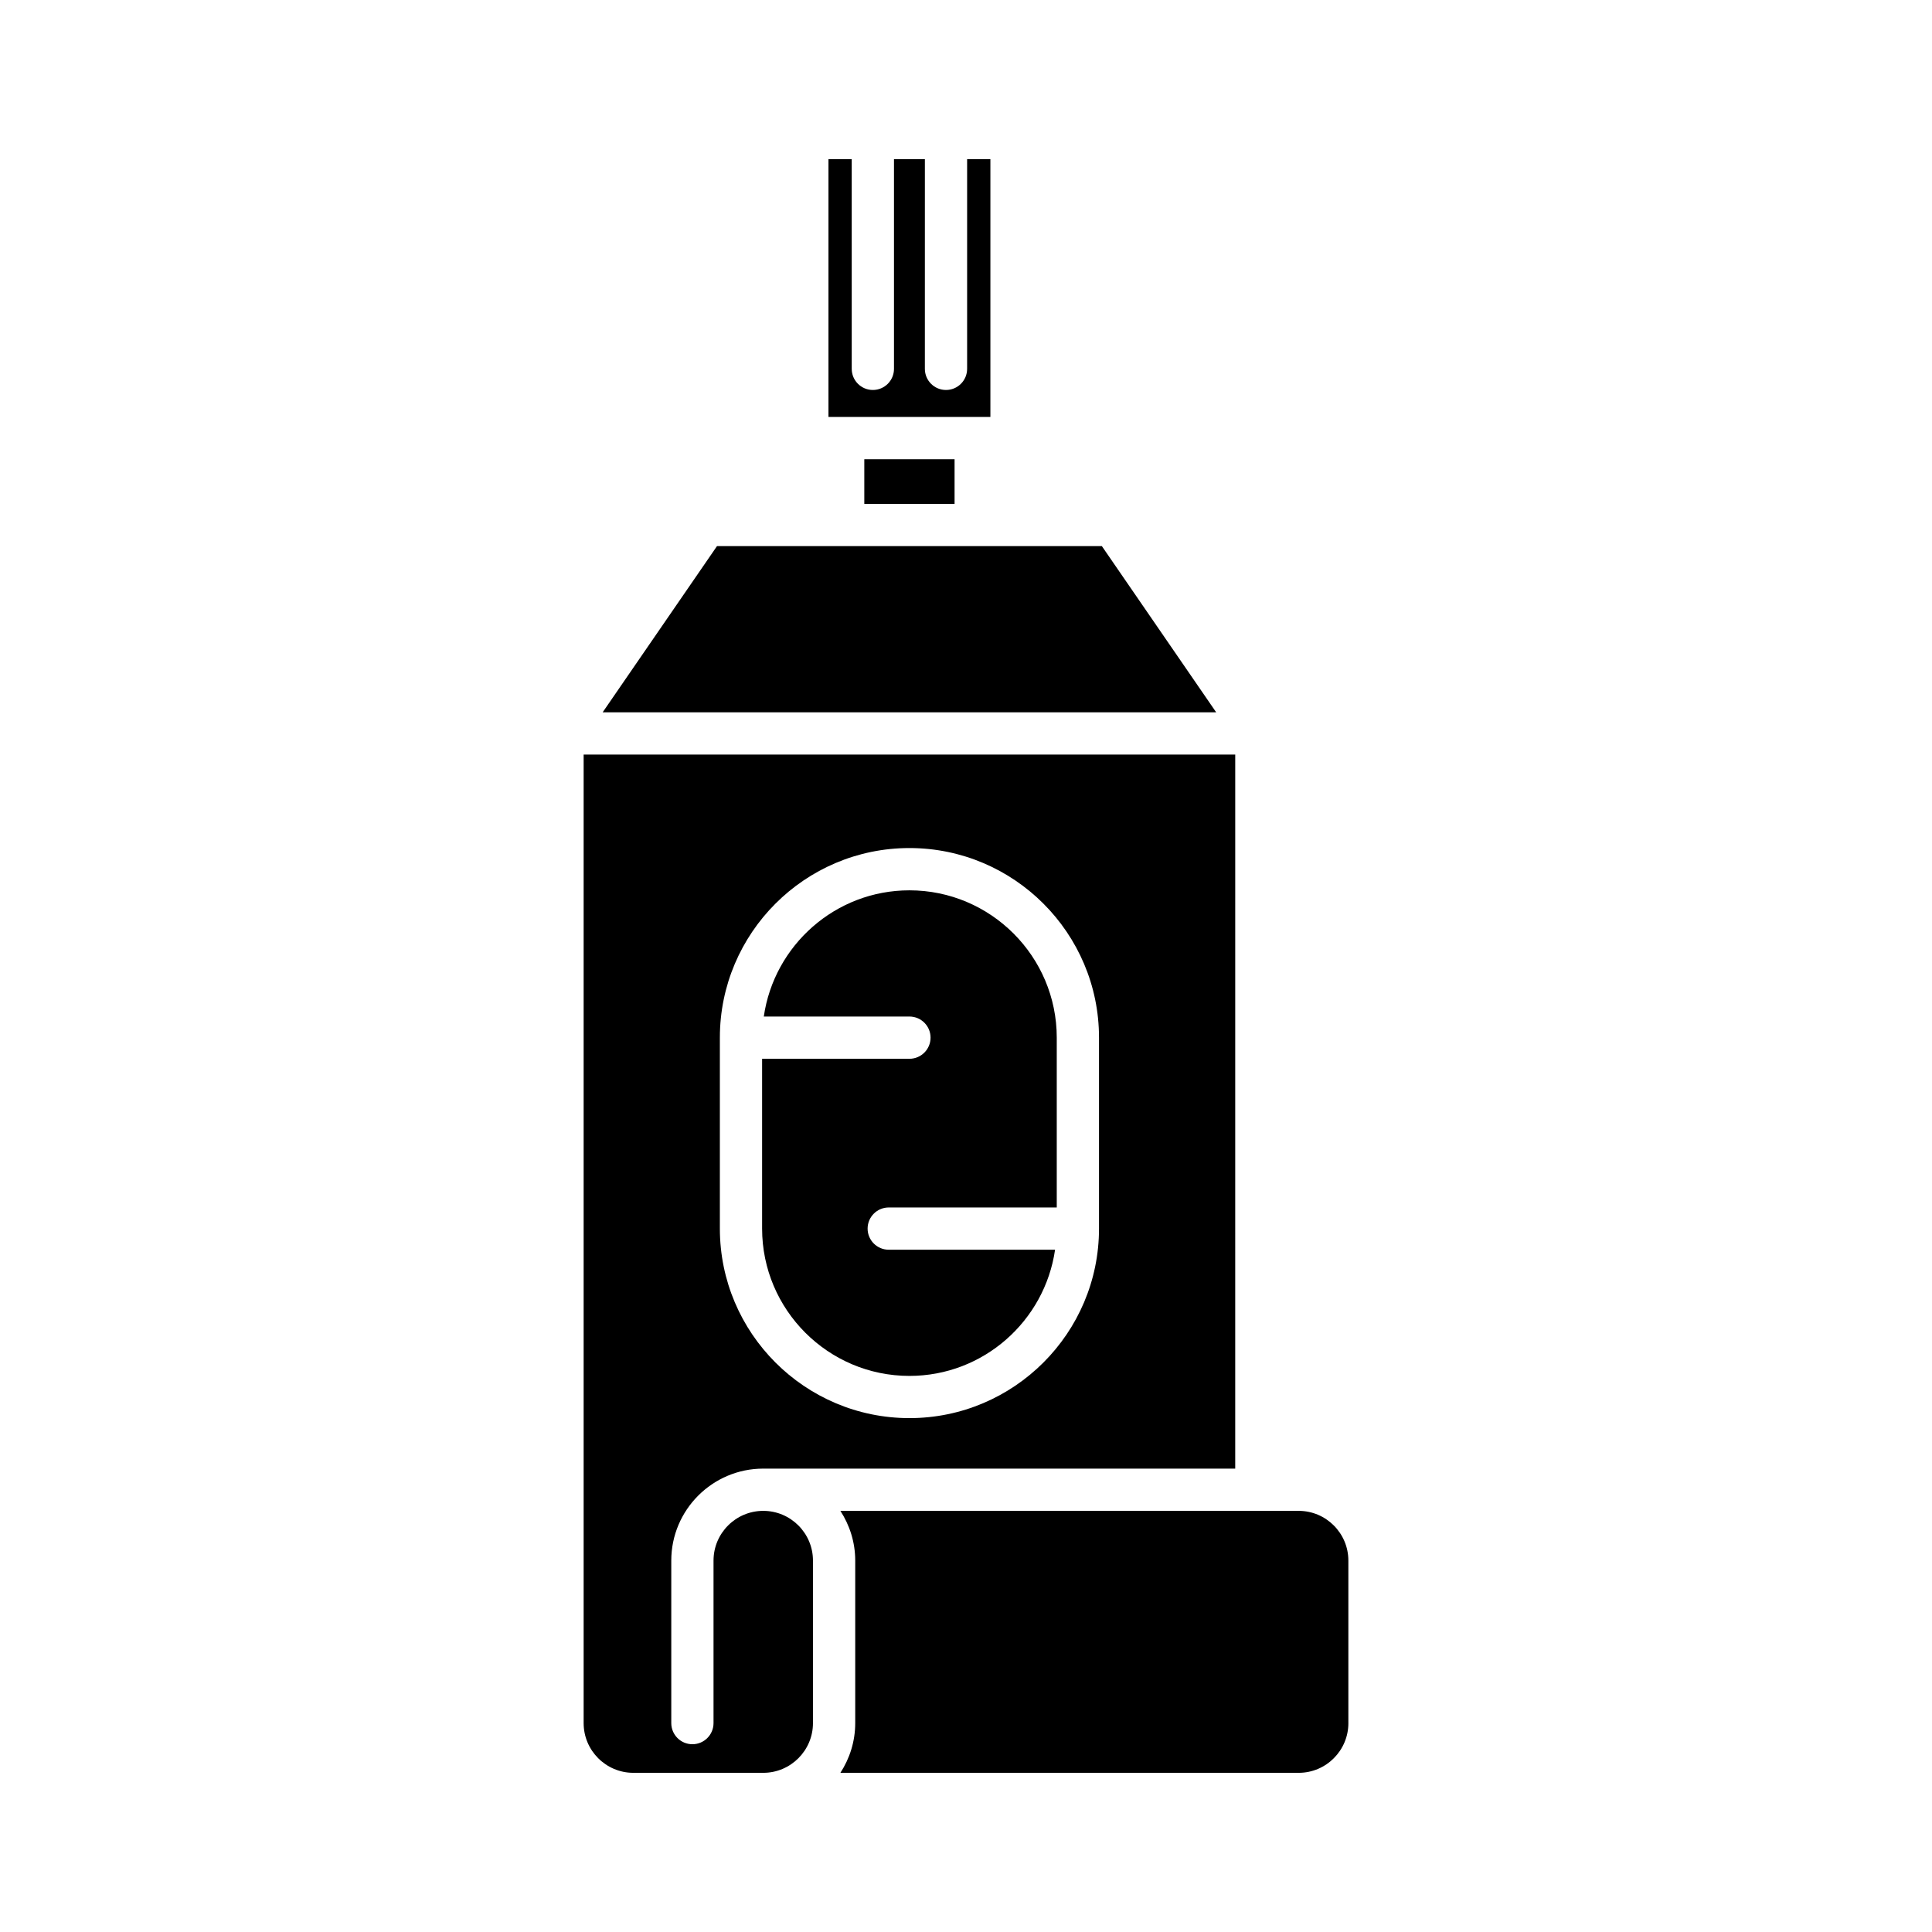 <?xml version="1.0" encoding="UTF-8"?>
<!-- Uploaded to: SVG Repo, www.svgrepo.com, Generator: SVG Repo Mixer Tools -->
<svg fill="#000000" width="800px" height="800px" version="1.1" viewBox="144 144 512 512" xmlns="http://www.w3.org/2000/svg">
 <g>
  <path d="m501.33 600.64v-43.07c0-7.266-5.91-13.176-13.176-13.176h-121.44c2.461 3.805 3.93 8.316 3.93 13.176v43.07c0 4.859-1.465 9.371-3.93 13.176h121.45c7.262 0 13.172-5.91 13.172-13.176z"/>
  <path d="m363.55 186.18v68.316h42.914v-68.316h-6.168v55.57c0 3.09-2.504 5.598-5.598 5.598s-5.598-2.508-5.598-5.598l0.004-55.57h-8.188v55.57c0 3.09-2.504 5.598-5.598 5.598s-5.598-2.508-5.598-5.598l-0.004-55.57z"/>
  <path d="m373.05 265.7h23.922v11.844h-23.922z"/>
  <path d="m303.71 332.77h162.59l-30.293-44.039h-102z"/>
  <path d="m385.01 508.63c19.621 0 35.863-14.566 38.594-33.441h-44.078c-3.094 0-5.598-2.508-5.598-5.598s2.504-5.598 5.598-5.598h44.527v-45.004c0-21.527-17.516-39.043-39.043-39.043-19.621 0-35.863 14.566-38.594 33.445h38.594c3.094 0 5.598 2.508 5.598 5.598 0 3.09-2.504 5.598-5.598 5.598h-39.043v45.004c0 21.523 17.516 39.039 39.043 39.039z"/>
  <path d="m298.67 600.64c0 7.266 5.91 13.176 13.176 13.176h34.422c7.266 0 13.176-5.91 13.176-13.176v-43.07c0-7.266-5.91-13.176-13.176-13.176s-13.176 5.91-13.176 13.176v43.07c0 3.09-2.504 5.598-5.598 5.598s-5.598-2.508-5.598-5.598v-43.07c0-13.438 10.934-24.371 24.371-24.371h125.08l0.004-189.23h-172.68zm36.102-181.66c0-27.703 22.539-50.238 50.238-50.238 27.699 0 50.238 22.535 50.238 50.238v50.602c0 27.699-22.539 50.234-50.238 50.234-27.699 0-50.238-22.535-50.238-50.234z"/>
 </g>
</svg>